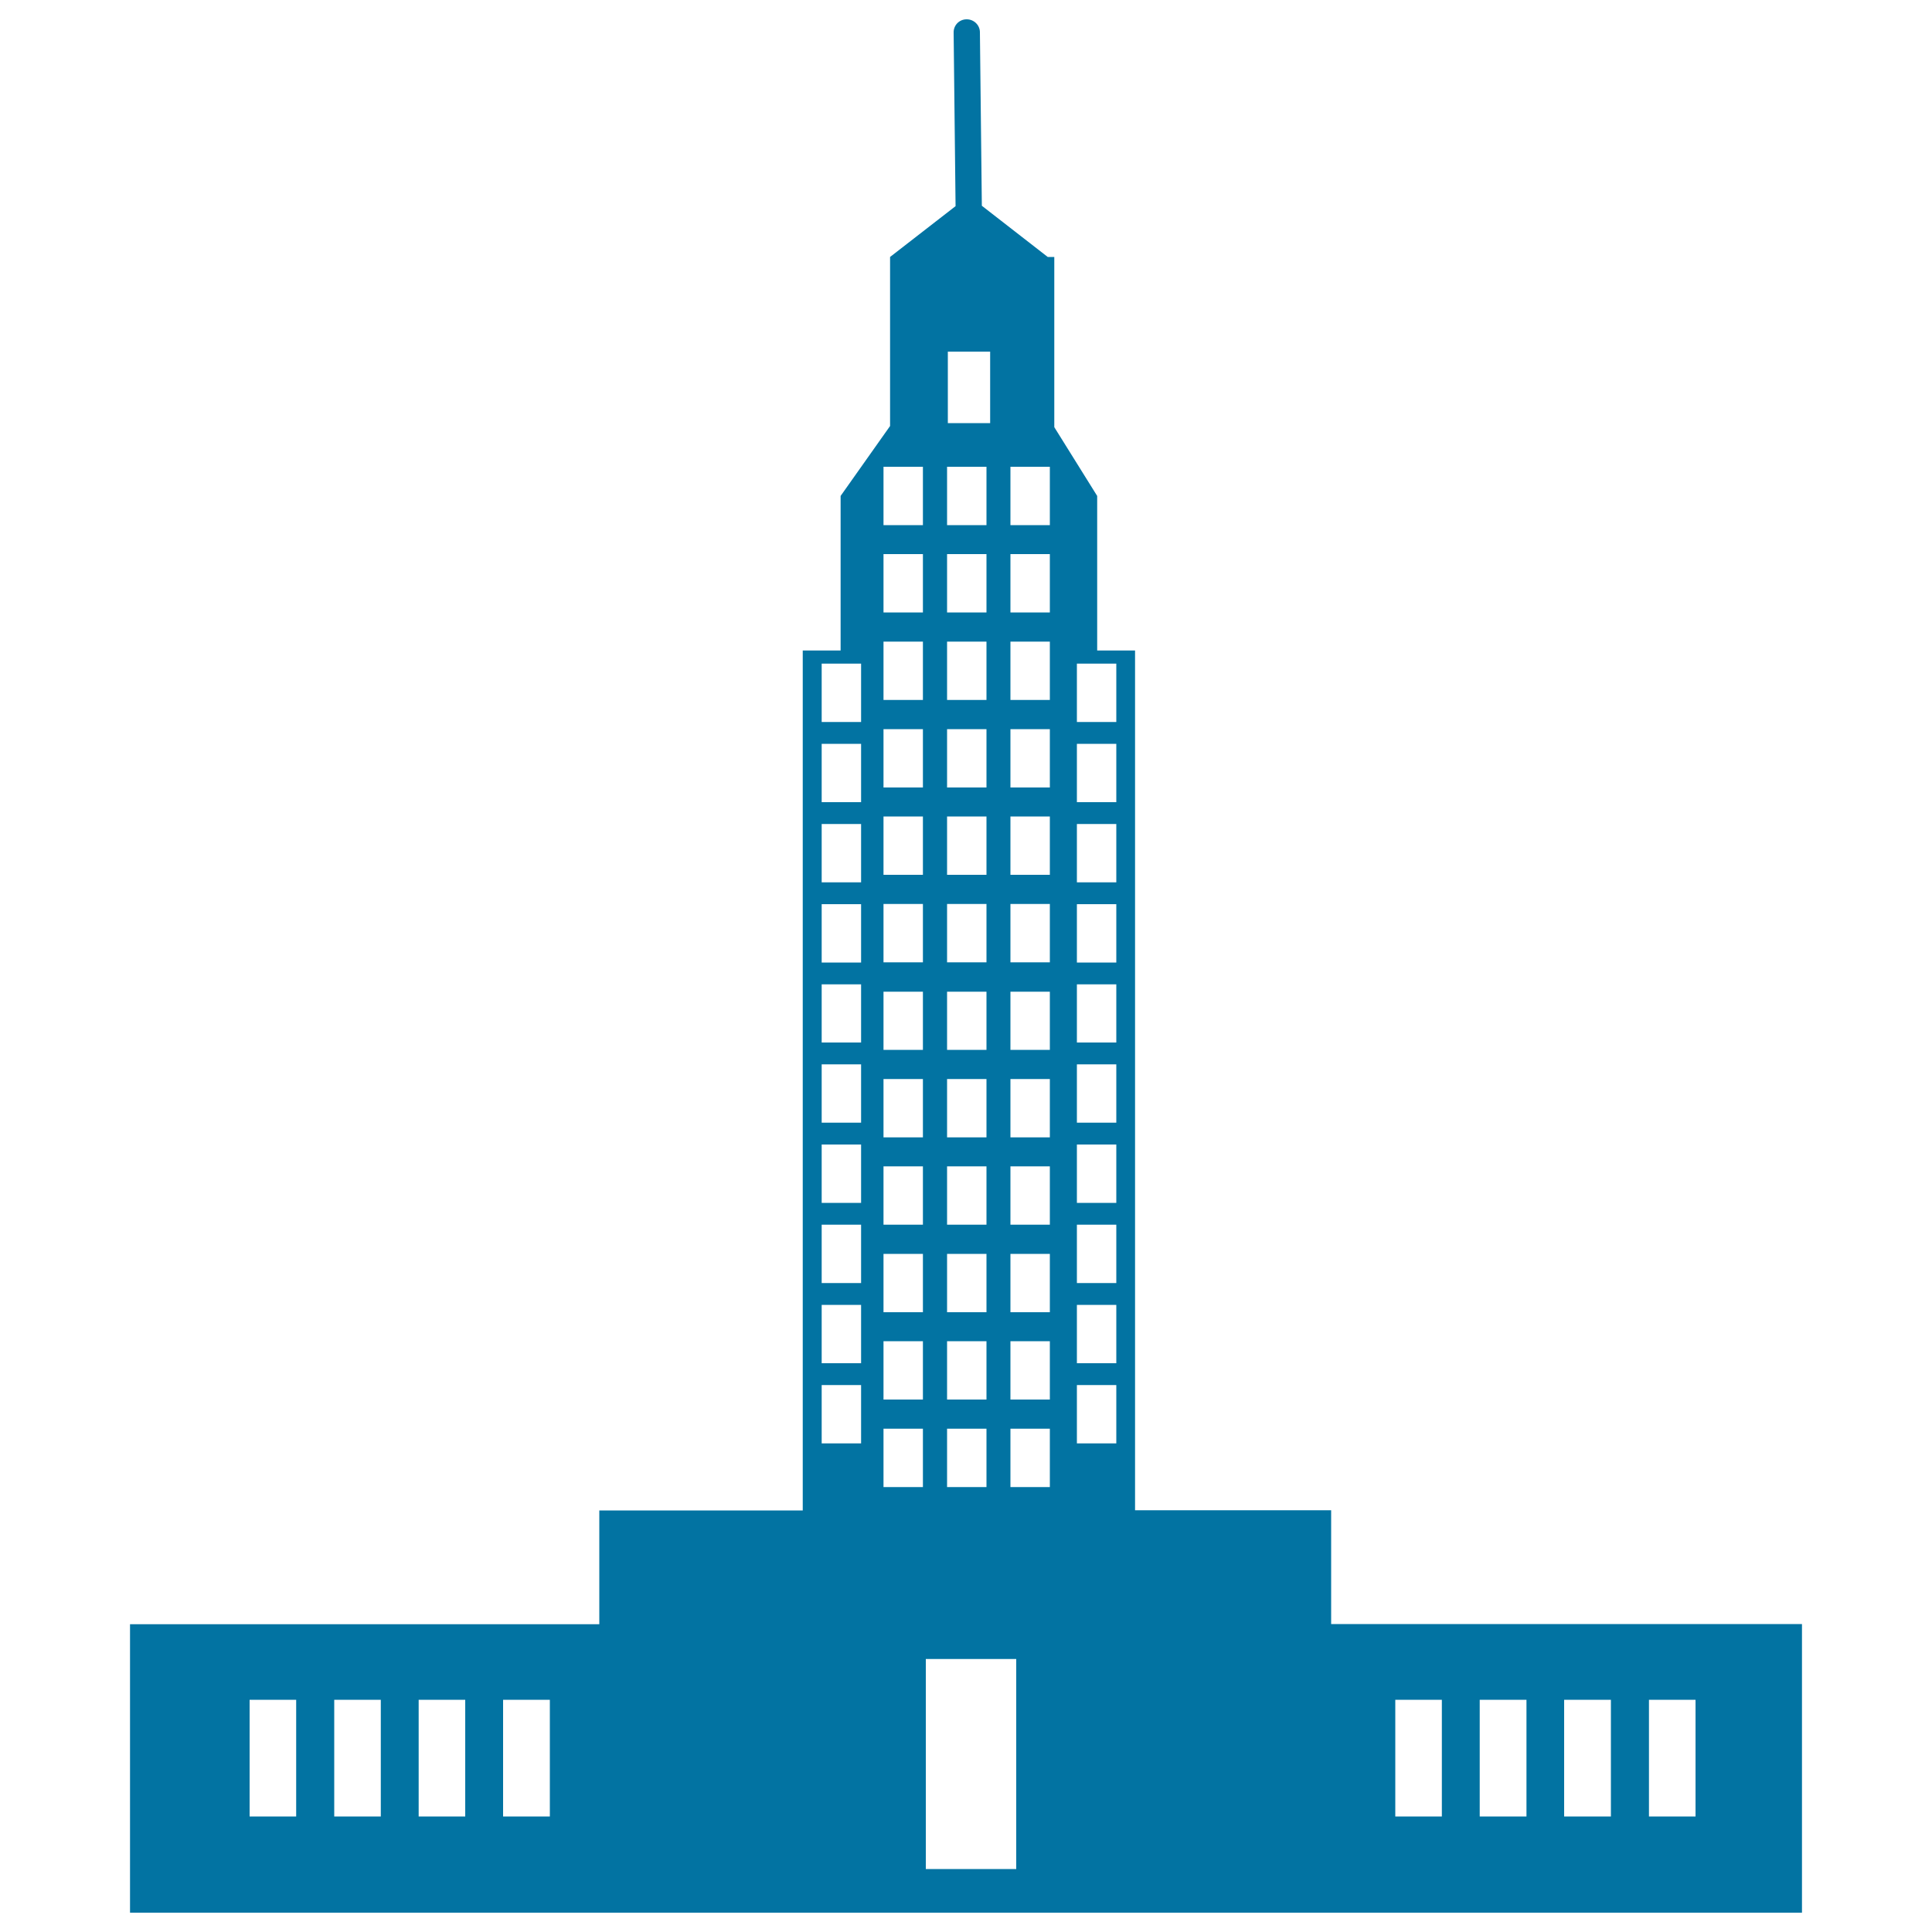 <svg xmlns="http://www.w3.org/2000/svg" viewBox="0 0 1000 1000" style="fill:#0273a2">
<title>Empire State Building SVG icon</title>
<g><path d="M689,840.6v-58.9H587.5v-445h-19.6v-80l-22.2-35.6V133h-3.4l-34.1-26.5l-1-89.8c0-3.7-3.1-6.7-6.8-6.7c0,0,0,0-0.1,0c-3.8,0-6.8,3.1-6.7,6.9l1,89.8L460.7,133v87.5l-25.6,36.2v80h-19.6v445.1H310.2v58.9H67.3V990h242.9h56.6h48.7h32.1h104.1h35.9h45.6H689h243.7V840.6L689,840.6L689,840.6z M153.3,940.2h-24.1v-60.4h24.1V940.2z M197.1,940.2h-24.1v-60.4h24.1V940.2z M240.8,940.2h-24.1v-60.4h24.1V940.2z M284.6,940.2h-24.2v-60.4h24.2V940.2z M490.2,724.4v-30.2h20.4v30.2H490.2z M510.6,739.5v30.2h-20.4v-30.2H510.6z M490.2,679.2V649h20.4v30.2L490.2,679.2L490.2,679.2z M490.2,633.9v-30.2h20.4v30.2H490.2z M490.2,588.7v-30.2h20.4v30.2H490.2z M490.2,543.4v-30.1h20.4v30.1H490.2z M490.2,498.1v-30.2h20.4v30.2H490.2z M490.2,452.8v-30.2h20.4v30.2H490.2z M490.2,407.6v-30.2h20.4v30.2H490.2z M490.2,362.3v-30.2h20.4v30.2H490.2z M490.2,317v-30.2h20.4V317H490.2z M490.2,271.8v-30.2h20.4v30.2H490.2z M490.6,219v-37h21.9v37H490.6z M425.3,343.5h20.4v30.2h-20.4V343.5z M425.3,385h20.4v30.2h-20.4V385z M425.3,426.5h20.4v30.2h-20.4V426.5z M425.3,468h20.4v30.2h-20.4V468z M425.3,509.5h20.4v30.1h-20.4V509.5z M425.3,550.9h20.4v30.2h-20.4V550.9z M425.3,592.4h20.4v30.2h-20.4V592.4z M425.3,633.9h20.4v30.2h-20.4V633.9z M425.3,675.4h20.4v30.2h-20.4V675.4z M425.3,716.9h20.4v30.2h-20.4V716.9z M477.7,769.7h-20.4v-30.2h20.4V769.7z M477.7,724.4h-20.4v-30.2h20.4V724.4z M477.7,679.2h-20.4V649h20.4V679.2z M477.7,633.9h-20.4v-30.2h20.4V633.9z M477.7,588.7h-20.4v-30.2h20.4V588.7z M477.7,543.4h-20.4v-30.1h20.4V543.4z M477.7,498.1h-20.4v-30.2h20.4V498.1z M477.7,452.8h-20.4v-30.2h20.4V452.8z M477.7,407.6h-20.4v-30.2h20.4V407.6z M477.7,362.3h-20.4v-30.2h20.4V362.3z M477.7,317h-20.4v-30.2h20.4V317z M477.7,271.8h-20.4v-30.2h20.4V271.8z M526,967.4h-46.8V858.7H526V967.4z M543.4,769.7H523v-30.2h20.4V769.7z M543.4,724.4H523v-30.2h20.4V724.4z M543.4,679.2H523V649h20.4V679.2z M543.4,633.9H523v-30.2h20.4V633.9z M543.4,588.7H523v-30.2h20.4V588.7z M543.4,543.4H523v-30.1h20.4V543.4z M543.4,498.1H523v-30.2h20.4V498.1z M543.4,452.8H523v-30.2h20.4V452.8z M543.4,407.6H523v-30.2h20.4V407.6z M543.4,362.3H523v-30.2h20.4V362.3z M543.4,317H523v-30.2h20.4V317z M543.4,271.8H523v-30.2h20.4V271.8z M557.4,343.5h20.4v30.2h-20.4V343.5z M557.4,385h20.4v30.2h-20.4V385z M557.4,426.5h20.4v30.2h-20.4V426.5z M557.4,468h20.4v30.2h-20.4V468z M557.4,509.5h20.4v30.1h-20.4V509.5z M557.4,550.9h20.4v30.2h-20.4V550.9z M557.4,592.4h20.4v30.2h-20.4V592.4z M557.4,633.9h20.4v30.2h-20.4V633.9z M557.4,675.4h20.4v30.2h-20.4V675.4z M557.4,716.9h20.4v30.2h-20.4V716.9z M746.3,940.2h-24.1v-60.4h24.1V940.2z M790.1,940.2h-24.2v-60.4h24.2V940.2z M833.8,940.2h-24.2v-60.4h24.2V940.2z M877.6,940.2h-24.1v-60.4h24.1V940.2z"/></g>
</svg>